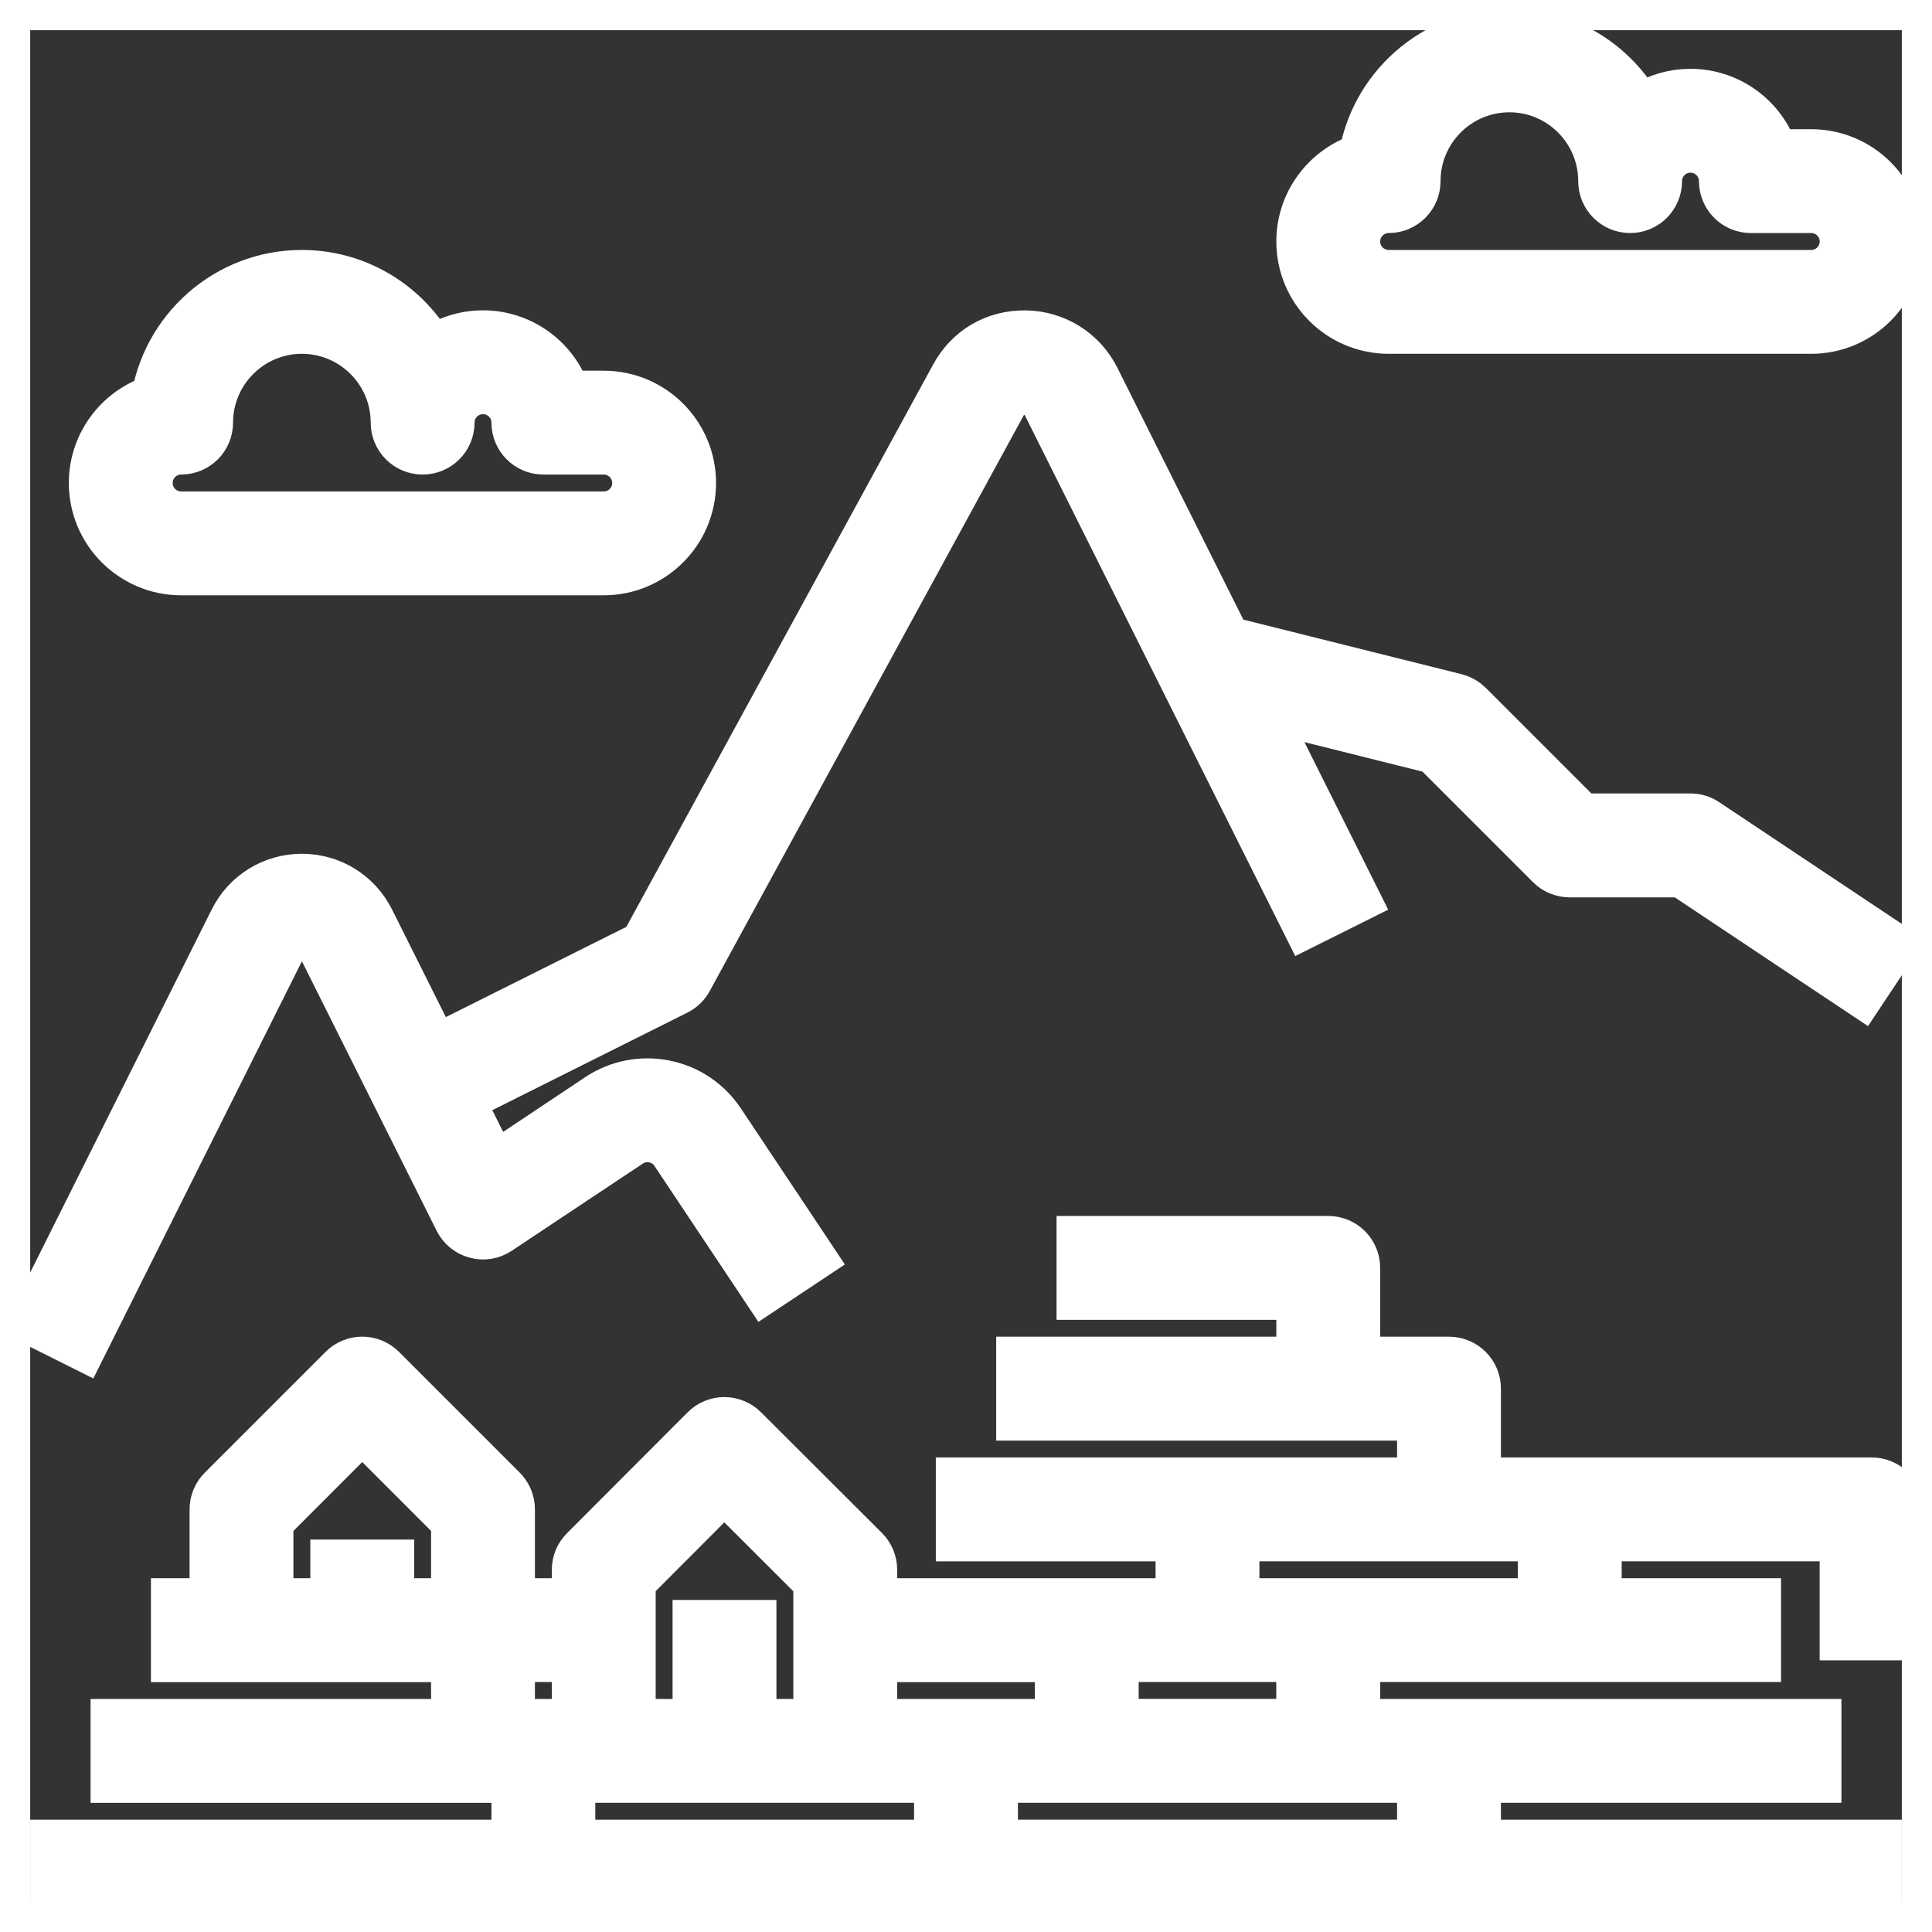 <!DOCTYPE svg PUBLIC "-//W3C//DTD SVG 1.1//EN" "http://www.w3.org/Graphics/SVG/1.1/DTD/svg11.dtd">
<!-- Uploaded to: SVG Repo, www.svgrepo.com, Transformed by: SVG Repo Mixer Tools -->
<svg fill="#ffffff" version="1.1" id="Layer_1" xmlns="http://www.w3.org/2000/svg" xmlns:xlink="http://www.w3.org/1999/xlink" viewBox="0 0 32 32" xml:space="preserve" width="800px" height="800px" stroke="#ffffff">
<rect x="0" y="0" width="32" height="32" fill="#333333" stroke="none"/>
<g id="SVGRepo_bgCarrier" stroke-width="0"/>
<g id="SVGRepo_tracerCarrier" stroke-linecap="round" stroke-linejoin="round"/>
<g id="SVGRepo_iconCarrier"> <path id="peru--machu-picchu_1_" d="M3,9.36h7c0.75,0,1.36-0.61,1.36-1.36S10.75,6.64,10,6.64H9.312c-0.158-0.576-0.686-1-1.312-1 c-0.335,0-0.643,0.122-0.88,0.324C6.736,5.181,5.93,4.64,5,4.64c-1.194,0-2.183,0.891-2.339,2.042C2.075,6.833,1.64,7.367,1.64,8 C1.64,8.75,2.25,9.36,3,9.36z M3,7.36c0.199,0,0.36-0.161,0.36-0.36c0-0.904,0.736-1.64,1.64-1.64S6.64,6.096,6.64,7 c0,0.199,0.161,0.36,0.36,0.36S7.36,7.199,7.36,7c0-0.353,0.287-0.64,0.64-0.64S8.64,6.647,8.64,7c0,0.199,0.161,0.36,0.36,0.36h1 c0.353,0,0.64,0.287,0.64,0.64S10.353,8.64,10,8.64H3C2.647,8.64,2.36,8.353,2.36,8S2.647,7.36,3,7.36z M31.36,27v-2 c0-0.199-0.161-0.36-0.36-0.36h-6.64V23c0-0.199-0.161-0.36-0.36-0.36h-1.64V21c0-0.199-0.161-0.36-0.36-0.36h-4v0.721h3.64v1.279 H17v0.721h6.64v1.279H16v0.721h3.64v1.279H15v0.721h2.64v1.279H8.36v-1.28h1.28V28h0.72v-1.852l1.636-1.64l1.644,1.641V28h0.72v-2 c0-0.096-0.038-0.188-0.105-0.255l-2.004-2c-0.067-0.067-0.159-0.105-0.254-0.105l0,0c-0.095,0-0.187,0.038-0.254,0.106l-1.996,2 C9.678,25.813,9.64,25.904,9.64,26v0.64H8.36V25c0-0.096-0.038-0.188-0.105-0.255l-2-2c-0.141-0.141-0.368-0.141-0.509,0l-2,2 C3.678,24.812,3.64,24.904,3.64,25v1.64H3v0.721h4.64v1.279H2v0.721h6.64v1.279H1v0.721h30V30.64h-6.64v-1.28H30v-0.72h-7.64v-1.28 H29v-0.72h-2.64v-1.28h4.279V27H31.36z M7.64,26.64H6.36V26H5.64v0.64H4.36v-1.49L6,23.509l1.64,1.641V26.64z M18.36,27.36h3.279 v1.279H18.36V27.36z M15.64,30.64H9.36v-1.28h6.28C15.64,29.36,15.64,30.64,15.64,30.64z M23.64,29.36v1.279h-7.28V29.36H23.64z M25.64,26.64h-5.28v-1.28h5.279L25.64,26.64L25.64,26.64z M11.64,27h0.72v1h-0.72V27z M1.322,22.161l-0.644-0.322l3.276-6.552 c0.199-0.398,0.6-0.646,1.046-0.646s0.847,0.248,1.046,0.646l1.115,2.23l3.577-1.788l5.156-9.451 c0.218-0.401,0.613-0.644,1.095-0.637c0.457,0.008,0.868,0.267,1.072,0.676l2.188,4.375l3.839,0.96 c0.063,0.016,0.121,0.048,0.168,0.095l1.895,1.895H28c0.071,0,0.141,0.021,0.199,0.061l3,2l-0.398,0.599l-2.91-1.939H26 c-0.096,0-0.188-0.038-0.255-0.105l-1.929-1.929l-3.144-0.786l1.65,3.3l-0.645,0.322l-4.262-8.523 c-0.085-0.171-0.25-0.275-0.44-0.278c-0.183,0.018-0.359,0.095-0.45,0.262l-5.209,9.55c-0.035,0.064-0.089,0.117-0.155,0.149 l-3.678,1.84l0.657,1.313l1.829-1.22c0.302-0.201,0.665-0.272,1.021-0.202c0.356,0.071,0.663,0.277,0.865,0.58l1.445,2.168 l-0.599,0.398l-1.445-2.168c-0.095-0.142-0.239-0.239-0.407-0.272c-0.169-0.034-0.339,0.001-0.481,0.096L8.2,20.3 c-0.085,0.056-0.192,0.077-0.292,0.048c-0.1-0.026-0.184-0.095-0.229-0.187l-2.276-4.552c-0.156-0.312-0.648-0.312-0.805,0 L1.322,22.161z M23,5.36h7c0.75,0,1.36-0.61,1.36-1.36S30.75,2.64,30,2.64h-0.688c-0.158-0.576-0.687-1-1.312-1 c-0.335,0-0.643,0.122-0.88,0.324C26.735,1.181,25.93,0.64,25,0.64c-1.193,0-2.184,0.891-2.339,2.042 C22.074,2.833,21.64,3.367,21.64,4C21.64,4.75,22.25,5.36,23,5.36z M23,3.36c0.199,0,0.36-0.161,0.36-0.36 c0-0.904,0.735-1.64,1.64-1.64S26.64,2.096,26.64,3c0,0.199,0.161,0.36,0.36,0.36S27.36,3.199,27.36,3c0-0.353,0.287-0.64,0.64-0.64 S28.64,2.647,28.64,3c0,0.199,0.161,0.36,0.36,0.36h1c0.353,0,0.64,0.287,0.64,0.64S30.353,4.64,30,4.64h-7 c-0.353,0-0.64-0.287-0.64-0.64S22.647,3.36,23,3.36z"/> <rect id="_Transparent_Rectangle" style="fill:none;" width="32" height="32"/> </g>
</svg>